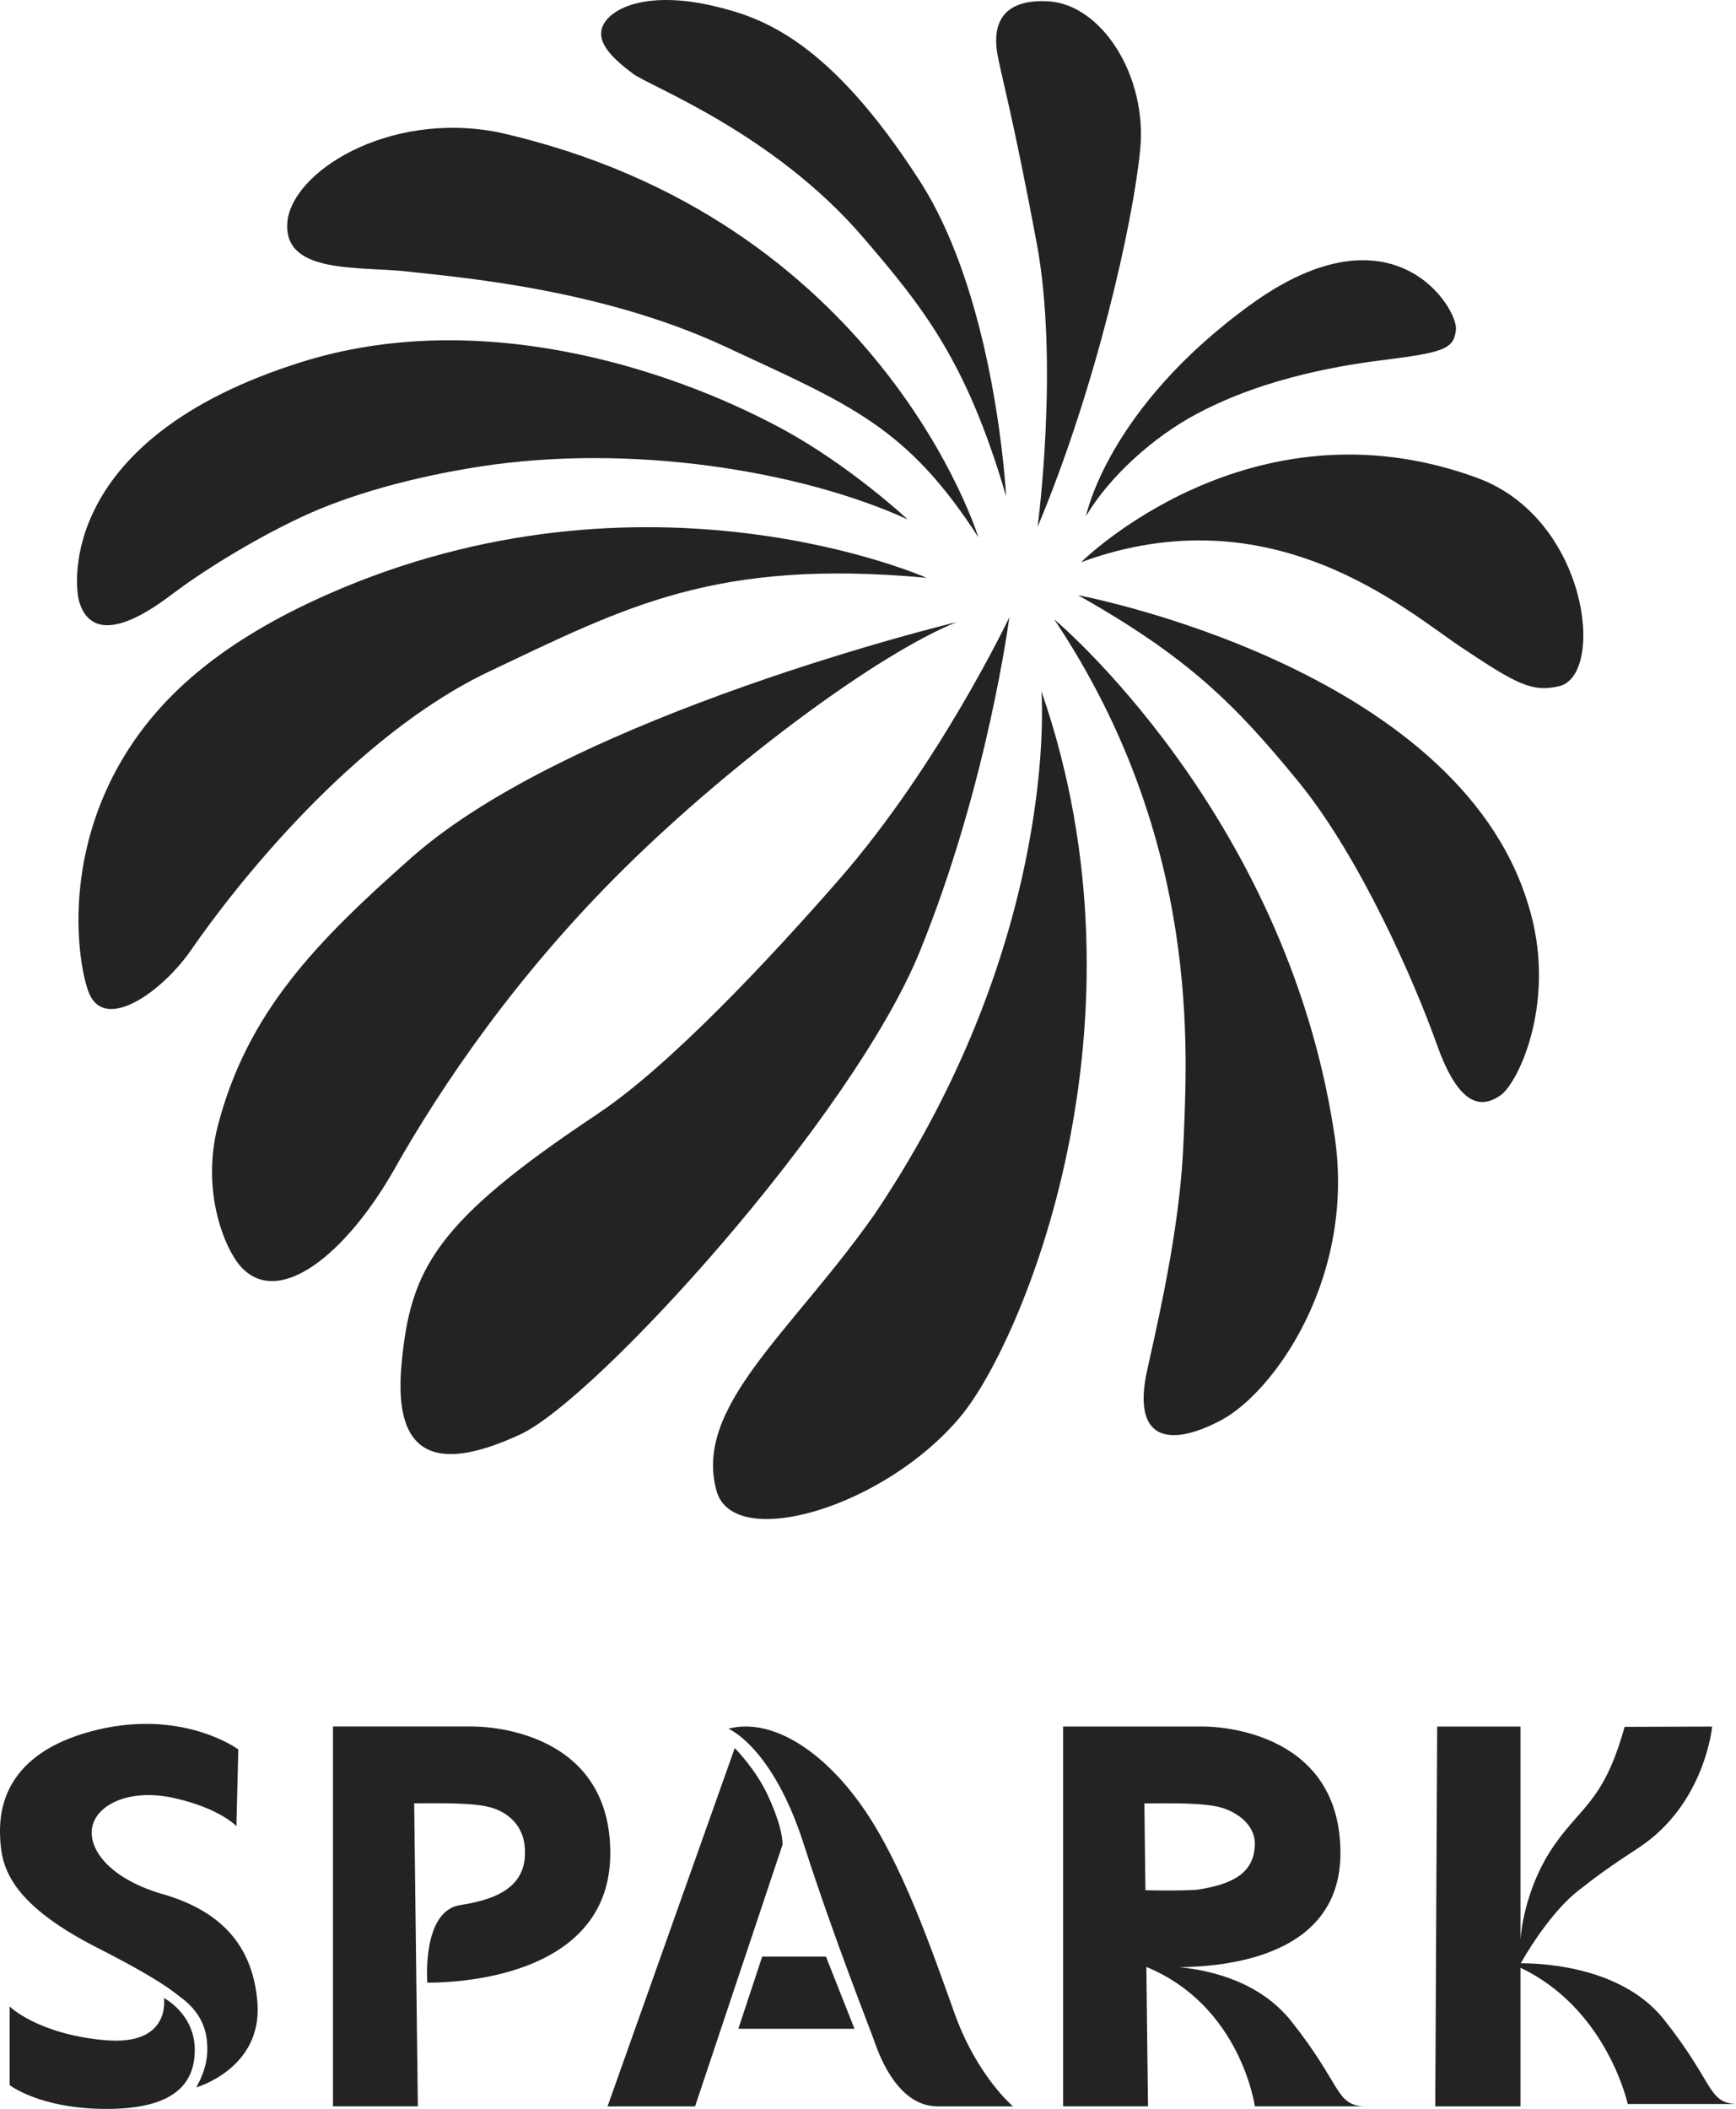 <?xml version="1.0" encoding="UTF-8"?><svg id="_層_2" xmlns="http://www.w3.org/2000/svg" viewBox="0 0 334.86 406.65"><defs><style>.cls-1{fill:#232323;}</style></defs><g id="_層_1-2"><g><path class="cls-1" d="M94.36,129.48c26.43-12.53,43.67-21.8,84.36-18.07,0,0-54.14-23.99-115.69,3.27-19.89,8.81-31.35,18.96-38.41,30.06-13.37,21.01-9.28,42.68-7.36,46.95,3.27,7.27,14.17-.64,19.62-8.54,8.2-11.89,31.06-41.14,57.48-53.67Z"/><path class="cls-1" d="M76.1,225.38c9.26-16.35,23.7-37.6,44.41-58.03,20.71-20.43,48.77-41.23,64.02-47.4,0,0-73.92,17.8-105.16,45.41-18.43,16.29-31.6,29.79-37.32,51.58-3.31,12.6,1.24,23.75,4.36,27.24,7.34,8.22,20.43-2.45,29.7-18.8Z"/><path class="cls-1" d="M115.33,214.75c-31.46,20.89-36.15,29.97-37.87,48.22-1.81,19.26,8.17,20.43,22.88,13.62,14.71-6.81,64.02-61.03,77.1-93.17,13.08-32.15,17.25-64.39,17.25-64.39,0,0-13.44,28.33-32.78,50.49-13.16,15.08-32.75,36.04-46.59,45.22Z"/><path class="cls-1" d="M138.22,287.49c3.27,11.71,32.42,3.27,47.13-14.44,11.7-14.08,37.87-75.47,15.53-139.76,0,0,3.81,47.4-32.15,100.8-16.07,22.88-35.05,37.13-30.51,53.4Z"/><path class="cls-1" d="M33.06,114.68c5.71-4.33,15.26-10.35,24.88-14.89,9.43-4.45,21.7-7.81,34.51-9.81,29.06-4.54,61.93,.73,82.63,10.17,0,0-11.21-10.48-24.51-17.62-22.16-11.89-58.64-23.33-92.45-12.71C11.26,84.53,14.33,112.79,15.26,115.95c1.73,5.9,7.16,6.8,17.8-1.27Z"/><path class="cls-1" d="M78.83,52.38c9.54,1.09,37.05,3.27,61.03,14.44,23.97,11.17,34.96,15.26,48.86,36.78,0,0-18.89-61.57-92.63-78.1-21.34-4.18-40.14,7.81-40.68,17.62-.54,9.81,13.89,8.17,23.43,9.26Z"/><path class="cls-1" d="M122.14,14.24c3.27,2.45,27.1,11.41,44.41,31.6,11.44,13.35,19.89,23.7,27.52,49.86,0,0-1.91-37.87-16.62-60.75C159.91,7.66,146.94,3.34,137.67,1.16c-12.08-2.84-19.34,0-21.25,3.54-1.91,3.54,2.45,7.08,5.72,9.54Z"/><path class="cls-1" d="M199.97,46.84c4.36,23.43,.17,54.76,.17,54.76,11.26-26.79,18.44-58.66,19.8-72.83,1.36-14.17-7.45-27.97-17.8-28.52-10.35-.54-10.35,6.27-9.81,9.81,.54,3.54,3,11.9,7.63,36.78Z"/><path class="cls-1" d="M231.05,79.69c13.66-7.22,28.91-9.41,36.24-10.33,11.5-1.43,13.18-2.2,13.55-5.82,.41-3.98-11.98-24.84-39.64-4.78-27.66,20.06-31.71,40.74-31.71,40.74,4.38-7.4,12.76-15.17,21.56-19.81Z"/><path class="cls-1" d="M208.51,108.41c36.87-13.53,62.66,9.26,73.29,16.35s13.71,8.81,18.98,7.54c8.93-2.16,5.6-32.27-15.8-40.14-43.95-16.16-76.46,16.26-76.46,16.26Z"/><path class="cls-1" d="M228.3,219.84c-.54,14.98-4,30.88-6.99,44.23-3,13.35,3.81,15.26,14.17,9.81,10.35-5.45,26.43-28.06,21.8-55.85-9.54-61.57-53.94-98.62-53.94-98.62,28.61,42.77,25.57,84.1,24.97,100.44Z"/><path class="cls-1" d="M289.42,211.21c3.54-2.45,11.08-18.53,5.36-36.78-13.89-46.04-86.82-59.66-86.82-59.66,21.25,11.99,30.24,20.98,42.5,35.96,11.86,14.5,22.34,38.41,26.7,50.67,4.36,12.26,8.72,12.26,12.26,9.81Z"/><path class="cls-1" d="M18.84,375.6c12.45,6.35,14.48,8.4,15.92,9.44,4.9,3.57,5.34,7.75,5.21,10.8-.1,2.26-.97,4.67-2.12,6.65,0,0,12.73-3.61,11.81-16.25-.92-12.64-8.9-18.32-18.32-21.03-9.41-2.71-14.16-8.03-13.61-12.55,.55-4.51,7.01-7.94,15.87-5.96,8.86,1.99,12,5.42,12,5.42l.37-14.8s-11.1-8.21-28.6-3.43C1.49,338.24-.17,348.17,.01,353.76c.18,5.6,1.11,12.81,18.82,21.84Z"/><path class="cls-1" d="M88.78,367.34c-7.48,1.13-6.35,14.96-6.35,14.96,7.65,0,35.29-1.83,35.29-24.98s-22.86-24.42-26.53-24.42h-26.96v73.24h16.37l-.71-58.43c5.36,0,12.03-.19,15.38,.99,3.35,1.18,5.57,3.73,5.93,7.2,.78,7.62-4.95,10.3-12.43,11.43Z"/><path class="cls-1" d="M20.13,393.38c-13.01-1.22-18.27-6.5-18.27-6.5v15.16s5.81,4.6,18.69,4.6,16.96-4.74,17.02-11.24c.08-7.05-5.95-10.15-5.95-10.15,0,0,1.52,9.34-11.49,8.12Z"/><path class="cls-1" d="M180.8,406.15h14.6s-6.92-5.82-11.24-17.85c-4.33-12.02-10.16-29.2-18.06-40.27-7.9-11.07-17.69-16.8-25.59-14.7,0,0,8.47,3.44,14.49,22.14,6.02,18.71,12.61,35.12,13.74,38.36,1.13,3.24,4.74,12.31,12.08,12.31Z"/><path class="cls-1" d="M134.07,406.15l16.88-50.48c0-1.72-.66-4.77-2.82-9.45-2.36-5.11-6.4-9.16-6.4-9.16l-24.54,69.09h16.88Z"/><polygon class="cls-1" points="142.42 391.19 164.82 391.19 159.32 377.27 147.02 377.27 142.42 391.19"/><path class="cls-1" d="M258.56,357.32c0-23.14-22.86-24.42-26.53-24.42h-26.96v73.24h16.37l-.32-26.88c18.28,7.53,20.93,26.88,20.93,26.88h21.03c-5.5-.28-4.23-4.09-13.97-16.37-6.01-7.58-15.32-9.83-21.58-10.45,9.16-.15,31.03-2.09,31.03-22.01Zm-16.51-1.41c-.28,4.94-3.67,7.34-11.15,8.47-3.05,.2-7.15,.16-9.96,.09l-.2-16.75c5.36,0,12.03-.19,15.38,.99,3.35,1.18,6.13,3.72,5.93,7.2Z"/><path class="cls-1" d="M293.52,371.91c-.1,.69-.17,1.35-.23,1.98v-40.98h-16.07l-.37,73.24h16.44v-26.73c16.73,7.96,20.69,26.27,20.69,26.27h20.88c-5.47-.28-4.2-4.06-13.87-16.26-7.85-9.89-22.43-10.87-27.65-10.88,2.42-4.27,6.67-10.5,10.99-13.91,3.62-2.85,5.92-4.55,11.7-8.33,12.85-8.39,14.23-23.4,14.23-23.4l-16.89,.06c-4.19,15.12-8.86,15.33-14.48,24.2-2.96,4.68-4.73,10.33-5.37,14.75Z"/></g></g></svg>